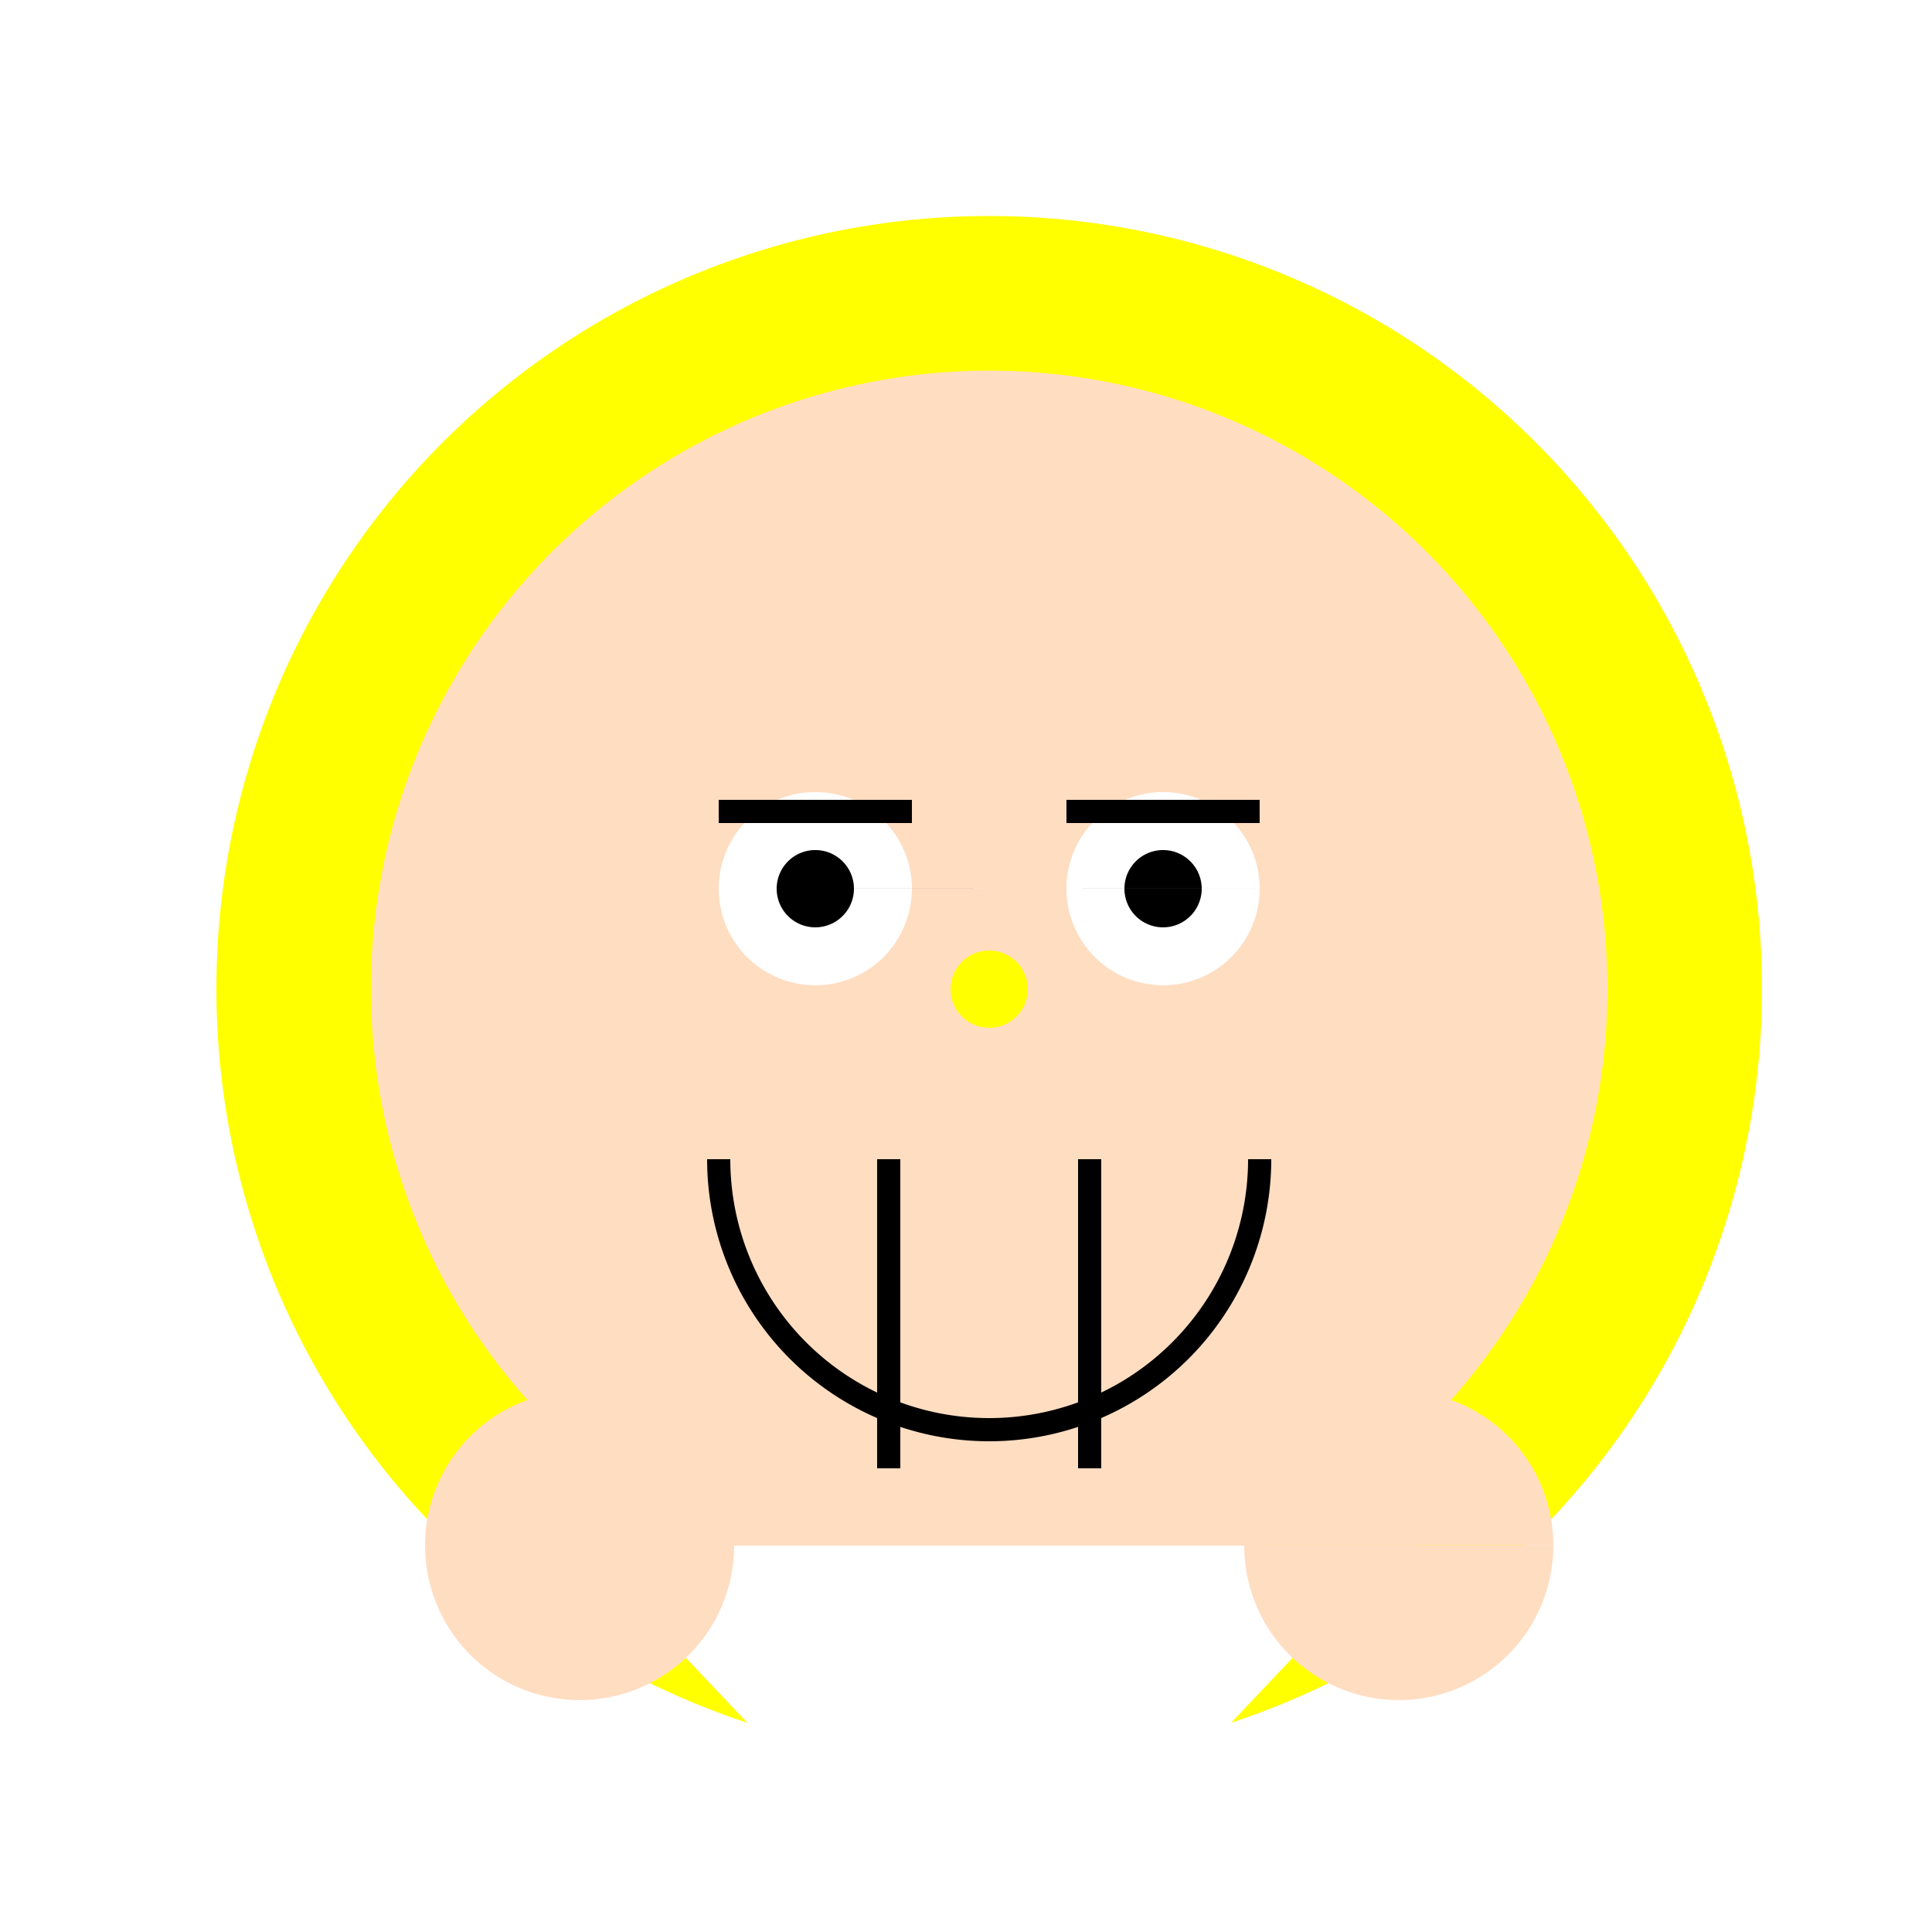 <!--

Generated by DrawGPT.
Free, open source, AI generated images in SVG, PNG, and HTML Canvas format.
https://drawgpt.ai

Created: 2023-09-26T22:56:28.658Z
Link: https://drawgpt.ai/prompt/68922/

-->
<svg xmlns="http://www.w3.org/2000/svg" xmlns:xlink="http://www.w3.org/1999/xlink" width="500" height="500"><defs/><g><rect fill="#FFFFFF" stroke="none" x="0" y="0" width="512" height="512"/><path fill="#FFFF00" stroke="none" paint-order="stroke fill markers" d=" M 456 256 A 200 200 0 1 1 456 255.8"/><path fill="#FFDDC1" stroke="none" paint-order="stroke fill markers" d=" M 416 256 A 160 160 0 1 1 416 255.84"/><path fill="#FFFFFF" stroke="none" paint-order="stroke fill markers" d=" M 236 230 A 25 25 0 1 1 236 229.975 L 326 230 A 25 25 0 1 1 326 229.975"/><path fill="#000000" stroke="none" paint-order="stroke fill markers" d=" M 221 230 A 10 10 0 1 1 221 229.99 L 311 230 A 10 10 0 1 1 311 229.99"/><path fill="none" stroke="#000000" paint-order="fill stroke markers" d=" M 186 210 L 236 210 M 276 210 L 326 210" stroke-miterlimit="10" stroke-width="6" stroke-dasharray=""/><path fill="none" stroke="#000000" paint-order="fill stroke markers" d=" M 230 300 L 230 380 M 282 300 L 282 380" stroke-miterlimit="10" stroke-width="6" stroke-dasharray=""/><path fill="none" stroke="#000000" paint-order="fill stroke markers" d=" M 326 300 A 70 70 0 0 1 186 300" stroke-miterlimit="10" stroke-width="6" stroke-dasharray=""/><path fill="#FFFFFF" stroke="none" paint-order="stroke fill markers" d=" M 150 400 L 362 400 L 256 512 Z"/><path fill="#FFDDC1" stroke="none" paint-order="stroke fill markers" d=" M 190 400 A 40 40 0 1 1 190 399.96 L 402 400 A 40 40 0 1 1 402 399.96"/><path fill="#FFFF00" stroke="none" paint-order="stroke fill markers" d=" M 266 256 A 10 10 0 1 1 266 255.99"/></g></svg>